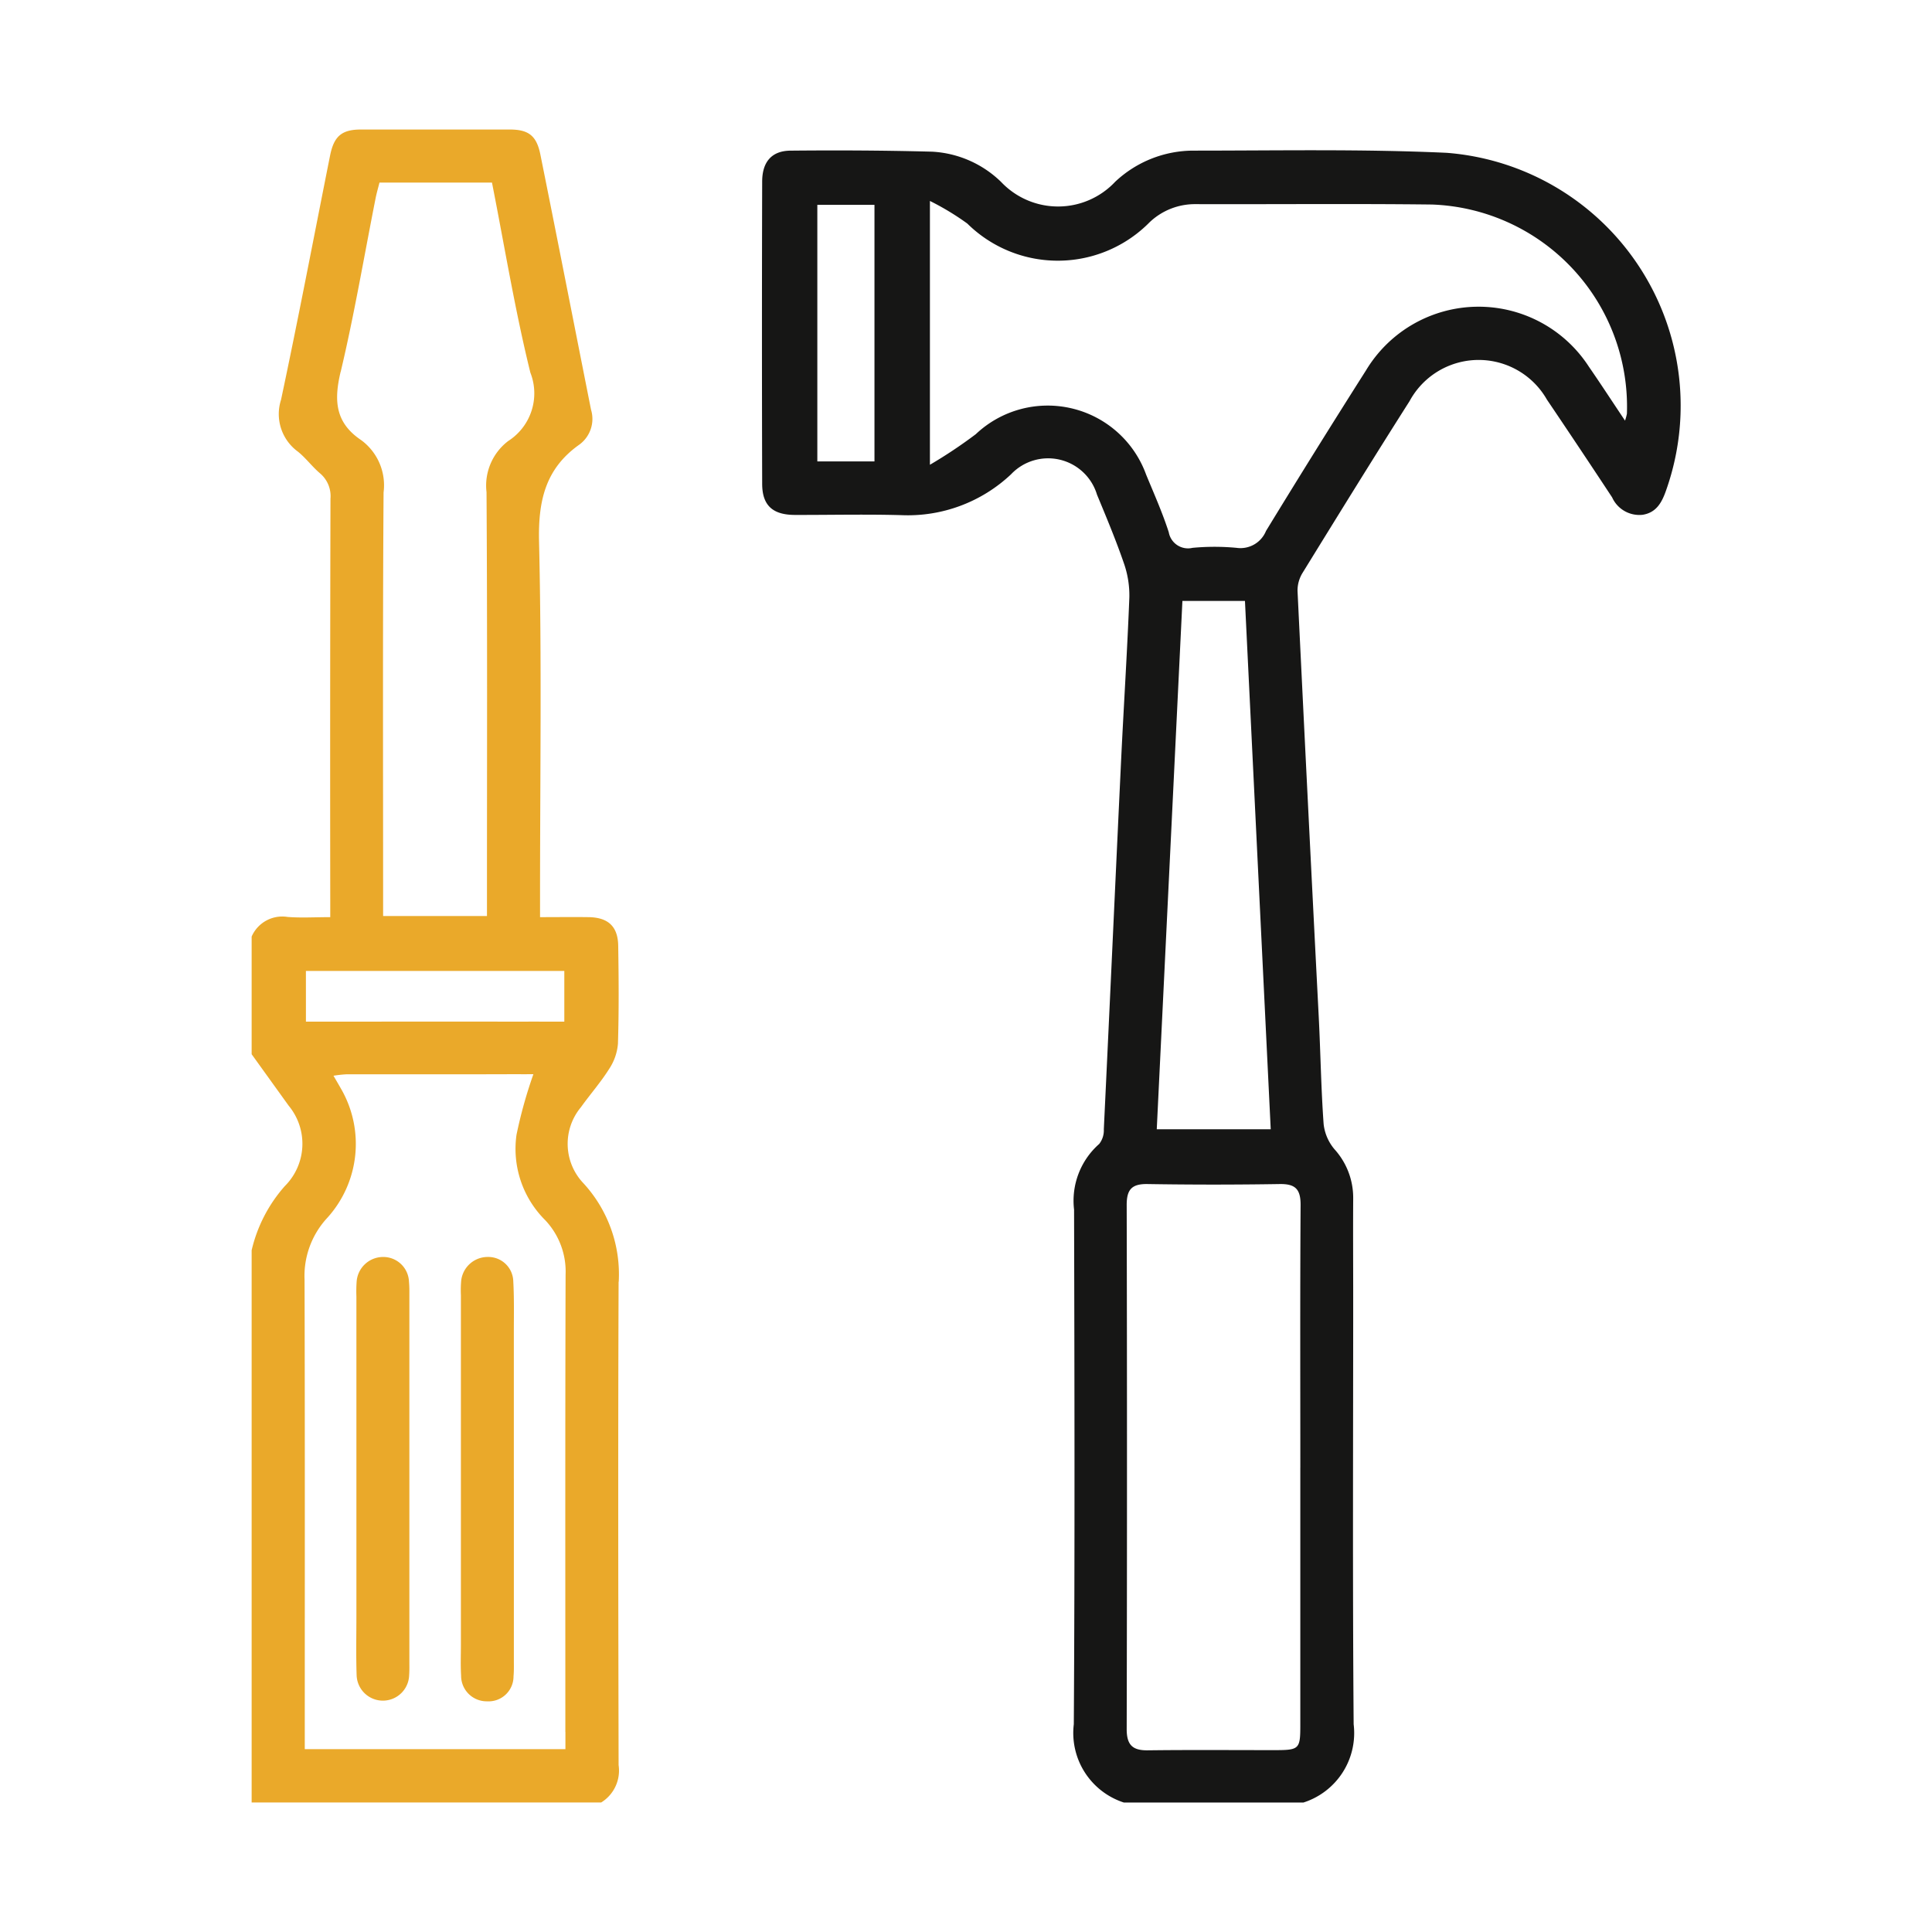 <svg xmlns="http://www.w3.org/2000/svg" xmlns:xlink="http://www.w3.org/1999/xlink" width="80" height="80" viewBox="0 0 80 80">
  <defs>
    <clipPath id="clip-path">
      <rect id="Rectangle_2646" data-name="Rectangle 2646" width="80" height="80" transform="translate(363 7729)" fill="#fff" stroke="#707070" stroke-width="1"/>
    </clipPath>
  </defs>
  <g id="Groupe_de_masques_66" data-name="Groupe de masques 66" transform="translate(-363 -7729)" clip-path="url(#clip-path)">
    <g id="Groupe_10533" data-name="Groupe 10533" transform="translate(373.42 7734.362)">
      <path id="Tracé_7063" data-name="Tracé 7063" d="M170.846,74.783a3.026,3.026,0,0,1-2.07-3.242c.045-7.1.028-14.2.011-21.307a3.134,3.134,0,0,1,1.041-2.721.916.916,0,0,0,.191-.609c.243-5.065.471-10.131.712-15.2.108-2.274.256-4.546.345-6.82a4.027,4.027,0,0,0-.232-1.433c-.329-.955-.721-1.89-1.108-2.824a2.113,2.113,0,0,0-3.556-.845,6.233,6.233,0,0,1-4.552,1.694c-1.464-.041-2.93-.006-4.395-.009-.922,0-1.359-.389-1.361-1.286q-.018-6.257,0-12.514c0-.819.394-1.276,1.168-1.284,1.96-.019,3.921-.01,5.88.043a4.433,4.433,0,0,1,2.845,1.252,3.244,3.244,0,0,0,4.725-.007,4.736,4.736,0,0,1,3.251-1.289c3.493,0,6.99-.07,10.476.091A10.5,10.5,0,0,1,193.3,20.453c-.173.494-.4.918-.97,1.008a1.235,1.235,0,0,1-1.263-.72q-1.338-2.031-2.7-4.048a3.253,3.253,0,0,0-5.689.064c-1.5,2.357-2.964,4.732-4.429,7.108a1.393,1.393,0,0,0-.209.747q.427,8.847.881,17.692c.073,1.463.094,2.929.2,4.39a1.946,1.946,0,0,0,.45,1.04,2.994,2.994,0,0,1,.774,2.029c-.009,1.375,0,2.751,0,4.126,0,5.885-.028,11.77.019,17.654a3.02,3.02,0,0,1-2.077,3.24ZM191.6,17.565a2.03,2.03,0,0,0,.079-.29,8.379,8.379,0,0,0-8.071-8.661c-3.267-.039-6.534-.006-9.8-.016a2.722,2.722,0,0,0-1.893.75,5.335,5.335,0,0,1-7.55.053,10.887,10.887,0,0,0-1.547-.935V19.39a19.785,19.785,0,0,0,1.9-1.267,4.335,4.335,0,0,1,7.054,1.679c.326.789.675,1.572.936,2.383a.81.81,0,0,0,.984.645,9.723,9.723,0,0,1,1.823,0,1.142,1.142,0,0,0,1.22-.7q2.04-3.342,4.14-6.648a5.44,5.44,0,0,1,9.229-.153c.484.7.952,1.42,1.494,2.229M178.156,60.918c0-3.629-.013-7.257.011-10.886,0-.657-.228-.868-.868-.858q-2.737.044-5.475,0c-.65-.01-.86.228-.858.871q.024,10.853,0,21.7c0,.647.235.885.871.877,1.757-.022,3.515-.007,5.272-.008,1,0,1.045-.047,1.046-1.017q0-5.342,0-10.684m-1.225-14.008c-.357-7.317-.712-14.594-1.067-21.877h-2.59l-1.062,21.877ZM158.156,19.252h2.366V8.628h-2.366Z" transform="translate(-134.732 -5.507)" fill="#161615"/>
      <path id="Tracé_7064" data-name="Tracé 7064" d="M15.2,47.715a5.569,5.569,0,0,0-1.451-4.071,2.368,2.368,0,0,1-.114-3.16c.38-.531.815-1.025,1.163-1.576a2.222,2.222,0,0,0,.37-1.051c.042-1.351.032-2.7.011-4.056-.013-.806-.418-1.176-1.232-1.187-.646-.009-1.292,0-2.005,0v-.875c0-4.891.074-9.784-.041-14.672-.04-1.685.259-3.024,1.668-4.019a1.317,1.317,0,0,0,.484-1.448c-.7-3.526-1.39-7.054-2.1-10.577C11.793.245,11.457,0,10.68,0Q7.6,0,4.529,0c-.8,0-1.122.277-1.282,1.082-.673,3.371-1.315,6.748-2.03,10.109a1.924,1.924,0,0,0,.692,2.142c.333.265.591.622.918.9a1.237,1.237,0,0,1,.437,1.059q-.02,8.283-.009,16.566v.756c-.653,0-1.216.036-1.773-.009A1.381,1.381,0,0,0,0,33.419V38.29q.767,1.066,1.534,2.132a2.472,2.472,0,0,1-.159,3.327A6.09,6.09,0,0,0,0,46.408V69.274H14.473a1.549,1.549,0,0,0,.722-1.545c-.014-6.672-.026-13.343,0-20.014M3.688,10.03c.565-2.38.972-4.8,1.448-7.2.043-.215.106-.427.157-.632H9.952c.521,2.642.951,5.281,1.589,7.868a2.343,2.343,0,0,1-.915,2.831,2.319,2.319,0,0,0-.9,2.12c.036,5.566.018,11.131.018,16.7v.85h-4.3v-.84c0-5.566-.019-11.132.019-16.7a2.318,2.318,0,0,0-.931-2.168c-1.077-.725-1.129-1.644-.847-2.829M2.247,34.842h10.7v2.1c-.626,0-1.269-.005-1.912,0h-.013c-1.981-.007-7.086,0-8.774,0ZM12.993,66.354v.711H2.2v-.777c0-6.22.008-12.44-.009-18.661a3.537,3.537,0,0,1,.95-2.571,4.56,4.56,0,0,0,.591-5.281c-.1-.177-.2-.349-.343-.594a5.109,5.109,0,0,1,.527-.059c1.106-.005,5.483.005,7.073-.006l.029,0c.243.006.485,0,.649,0a19.2,19.2,0,0,0-.7,2.512,4.161,4.161,0,0,0,1.184,3.528A3.1,3.1,0,0,1,13,47.423c-.019,6.31-.01,12.621-.01,18.931" transform="translate(0 0.001)" fill="#eaa92a"/>
      <path id="Tracé_7065" data-name="Tracé 7065" d="M34.141,353.587q0,3.75,0,7.5c0,.2.006.406-.009.608a1.088,1.088,0,0,1-2.175,0c-.028-.833-.009-1.667-.009-2.5q0-6.589,0-13.178a5.744,5.744,0,0,1,.009-.608,1.1,1.1,0,0,1,1.127-1.03,1.064,1.064,0,0,1,1.041,1.031c.022.223.016.45.016.675q0,3.75,0,7.5" transform="translate(-27.61 -297.692)" fill="#eaa92a"/>
      <path id="Tracé_7066" data-name="Tracé 7066" d="M66.069,353.572q0,3.751,0,7.5c0,.225.006.451-.014.675a1.033,1.033,0,0,1-1.095,1.034,1.059,1.059,0,0,1-1.076-1.067c-.026-.427-.008-.856-.008-1.284q0-7.231,0-14.462a4.6,4.6,0,0,1,.012-.607,1.105,1.105,0,0,1,1.106-.98,1.035,1.035,0,0,1,1.051,1.014c.039.7.023,1.4.023,2.094q0,3.041,0,6.082" transform="translate(-55.211 -297.695)" fill="#eaa92a"/>
    </g>
  </g>
</svg>
